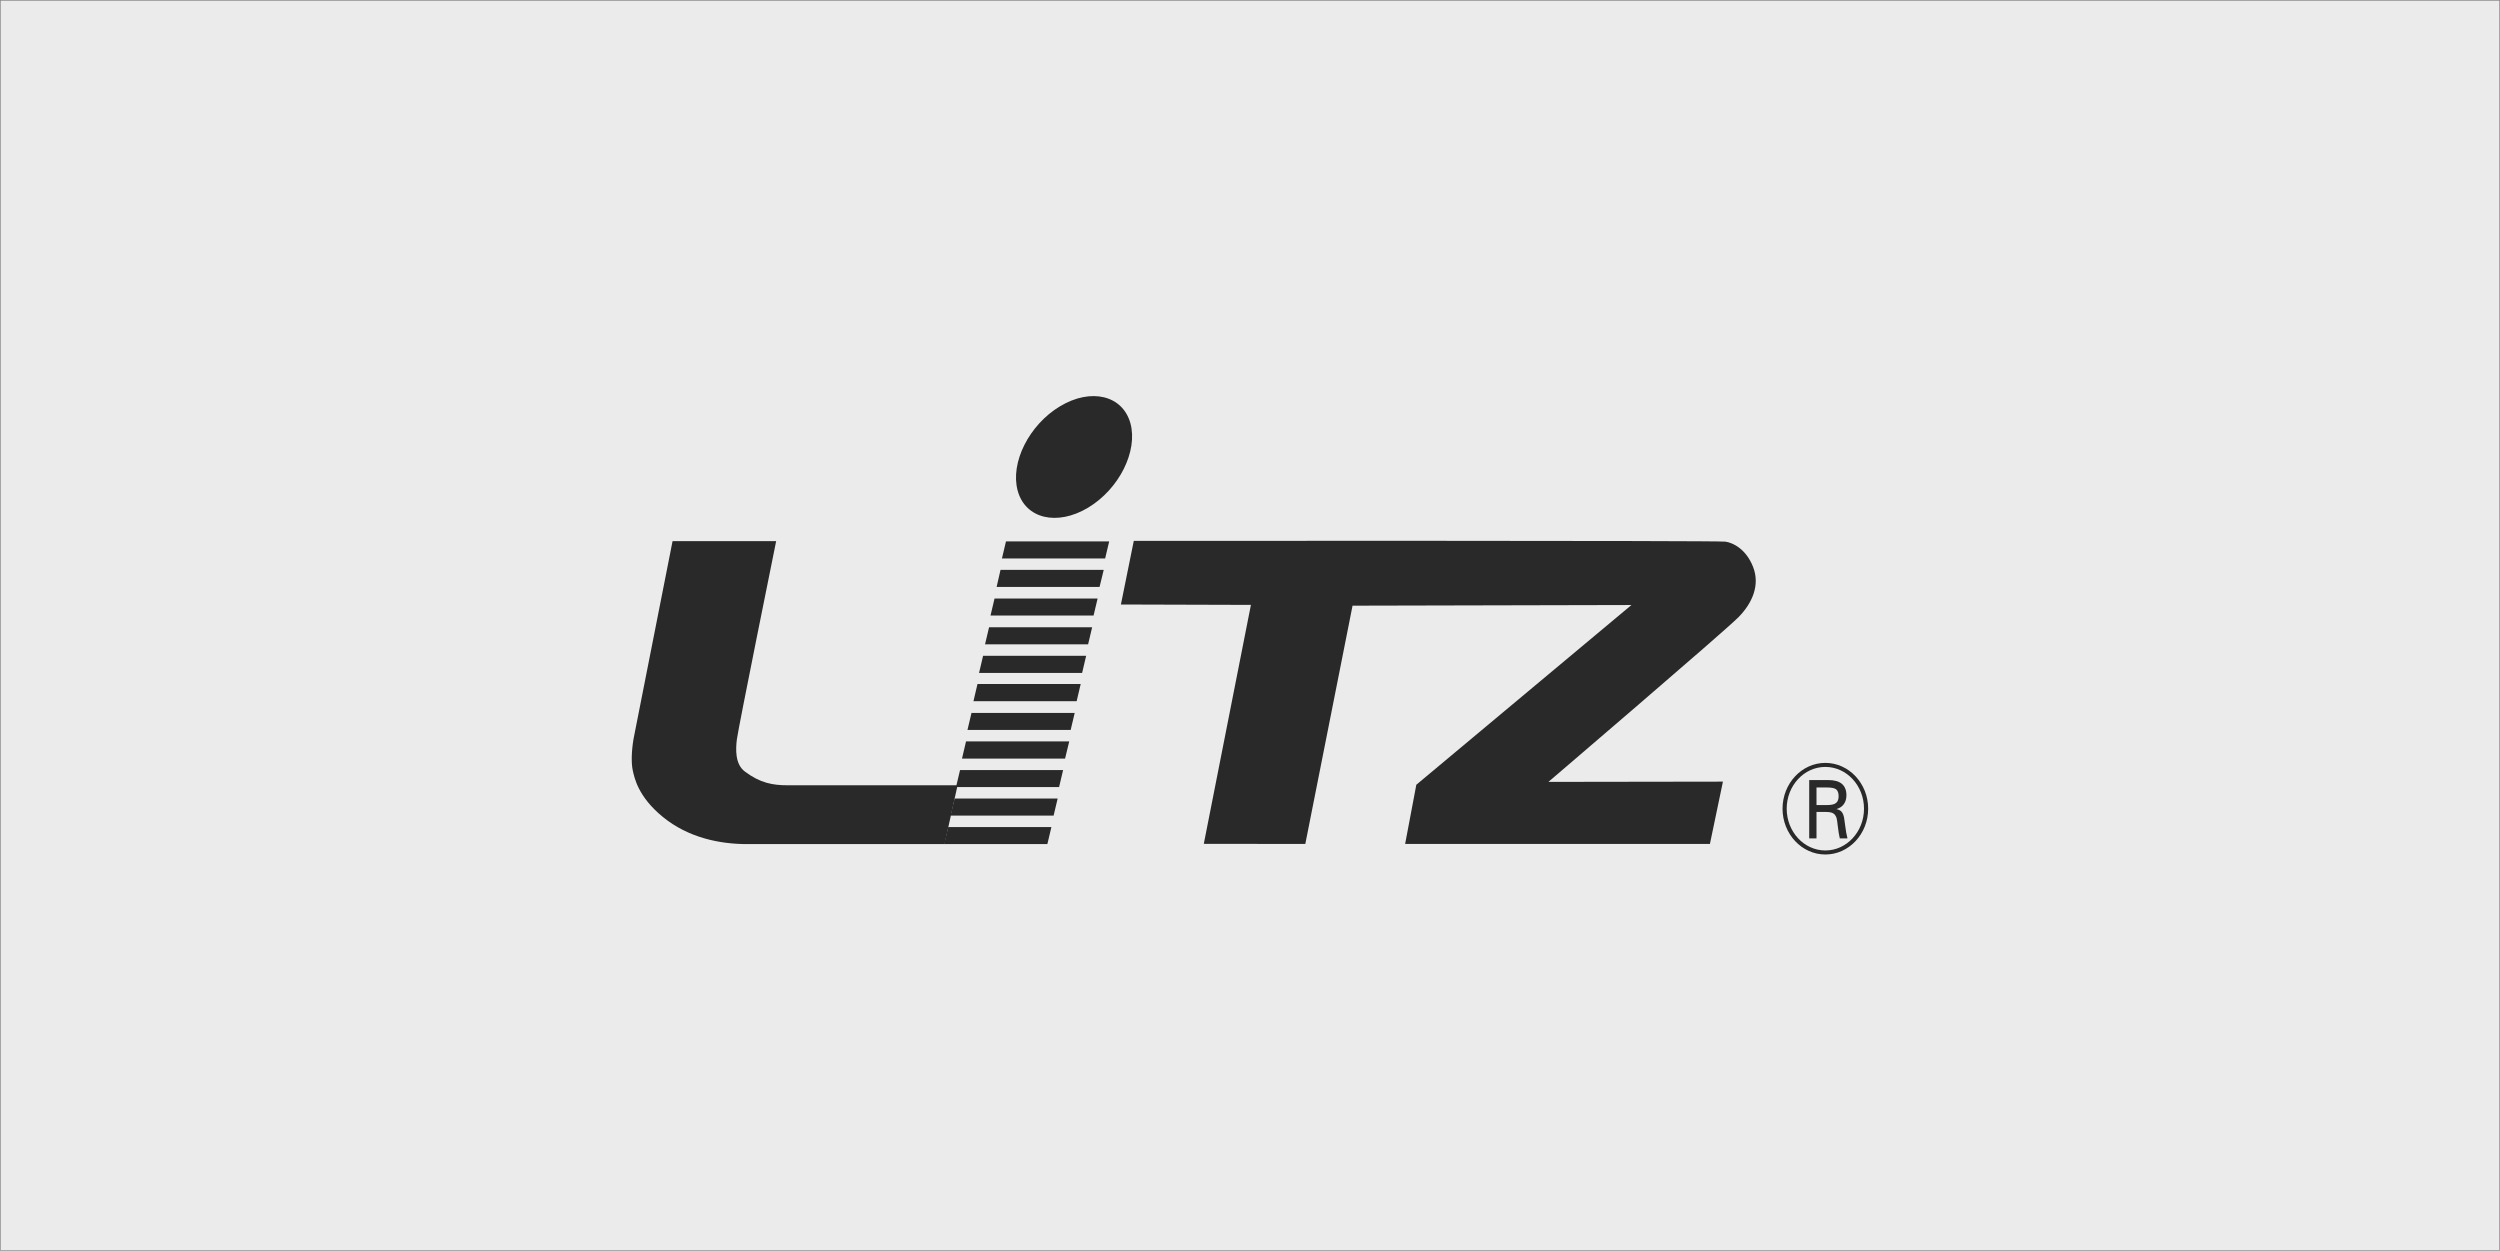 <?xml version="1.0" encoding="utf-8"?>
<!-- Generator: Adobe Illustrator 22.1.0, SVG Export Plug-In . SVG Version: 6.00 Build 0)  -->
<svg version="1.1" xmlns="http://www.w3.org/2000/svg" xmlns:xlink="http://www.w3.org/1999/xlink" x="0px" y="0px"
	 viewBox="0 0 1921 961" style="enable-background:new 0 0 1921 961;" xml:space="preserve">
<rect x="0" y="0" width="1921" height="961" fill="#808080" stroke="none"/>
<style type="text/css">
	.st0{fill:#292929;}
	.st1{fill:#EBEBEB;}
	.st2{fill:#FFFFFF;}
	.st3{fill:#33883A;}
	.st4{fill:#94C43A;}
	.st5{fill:#124D22;}
	.st6{fill:url(#SVGID_1_);}
	.st7{fill:#7C7C7C;}
	.st8{fill:#345C9A;}
	.st9{fill:#F7F410;}
	.st10{fill:#2D4F84;}
	.st11{fill:#C95827;}
	.st12{fill:url(#SVGID_2_);}
	.st13{fill:#DA9A23;}
	.st14{fill:#E4B745;}
	.st15{fill:#BE0027;}
	.st16{fill:#273365;}
	.st17{fill:#75B73F;}
	.st18{fill:#222C57;}
	.st19{fill:#80BB3D;}
	.st20{fill:#398FD1;}
	.st21{fill:#D79124;}
	.st22{fill:#272729;}
	.st23{fill:#939393;}
	.st24{fill:#51589E;}
	.st25{fill:#8D8B8A;}
	.st26{fill-rule:evenodd;clip-rule:evenodd;fill:#292929;}
	.st27{fill-rule:evenodd;clip-rule:evenodd;fill:#5691CE;}
	.st28{fill:#16404E;}
	.st29{fill-rule:evenodd;clip-rule:evenodd;fill:#347358;}
	.st30{fill-rule:evenodd;clip-rule:evenodd;}
	.st31{fill-rule:evenodd;clip-rule:evenodd;fill:#CF7027;}
	.st32{fill-rule:evenodd;clip-rule:evenodd;fill:#283C6C;}
	.st33{fill-rule:evenodd;clip-rule:evenodd;fill:#BE0027;}
	.st34{fill:#283C6C;}
	.st35{fill-rule:evenodd;clip-rule:evenodd;fill:#FFFFFF;}
	.st36{fill:#39747F;}
	.st37{fill-rule:evenodd;clip-rule:evenodd;fill:#39747F;}
	.st38{fill-rule:evenodd;clip-rule:evenodd;fill:url(#SVGID_3_);}
	.st39{fill:#D48625;}
	.st40{fill-rule:evenodd;clip-rule:evenodd;fill:#939393;}
	.st41{fill:#CF7027;}
	.st42{fill:#2D447B;}
	.st43{fill:none;stroke:#292929;stroke-width:5.68;stroke-linecap:round;stroke-linejoin:round;stroke-miterlimit:10;}
	.st44{fill-rule:evenodd;clip-rule:evenodd;fill:#636363;}
	.st45{fill:#636363;}
	.st46{fill-rule:evenodd;clip-rule:evenodd;fill:#35A3AB;}
	.st47{fill:#35A3AB;}
	.st48{fill:#B87D64;}
	.st49{fill-rule:evenodd;clip-rule:evenodd;fill:#30A07A;}
	.st50{fill:#BF0042;}
	.st51{fill-rule:evenodd;clip-rule:evenodd;fill:#EBEBEB;}
	.st52{fill-rule:evenodd;clip-rule:evenodd;fill:#94212D;}
	.st53{fill-rule:evenodd;clip-rule:evenodd;fill:#245982;}
	.st54{fill:#245982;}
	.st55{fill:#94212D;}
	.st56{fill-rule:evenodd;clip-rule:evenodd;fill:#A2192B;}
	.st57{fill:#A2192B;}
	.st58{fill-rule:evenodd;clip-rule:evenodd;fill:#394E72;}
	.st59{fill-rule:evenodd;clip-rule:evenodd;fill:#398FD1;}
	.st60{fill-rule:evenodd;clip-rule:evenodd;fill:#DA9A23;}
	.st61{fill:#394E72;}
	.st62{fill-rule:evenodd;clip-rule:evenodd;fill:#3A4D98;}
	.st63{fill-rule:evenodd;clip-rule:evenodd;fill:#E7C01F;}
	.st64{fill-rule:evenodd;clip-rule:evenodd;fill:#274E6D;}
	.st65{fill:#274E6D;}
	.st66{fill-rule:evenodd;clip-rule:evenodd;fill:url(#SVGID_4_);}
	.st67{fill-rule:evenodd;clip-rule:evenodd;fill:none;stroke:#E7C01F;stroke-width:2.304;stroke-miterlimit:3.864;}
	.st68{fill-rule:evenodd;clip-rule:evenodd;fill:#3A3D8C;}
	.st69{fill:none;stroke:#000000;stroke-width:0.445;stroke-miterlimit:22.926;}
</style>
<g id="圖層_1">
	<rect x="0.5" y="0.5" class="st1" width="1920" height="960"/>
</g>
<g id="圖層_2">
	<g>
		<path class="st26" d="M814.5,312.2c-23.8,14.3-38.4,43.4-32.5,64.9c5.9,21.5,30.2,27.3,54.1,13c23.8-14.3,38.4-43.4,32.5-64.9
			C862.6,303.7,838.3,297.9,814.5,312.2z"/>
		<g>
			<g>
				<path class="st26" d="M1404,618.6c3.2,0,5.5-0.5,6.8-1.6c1.4-1.1,2-2.8,2-5.2c0-2.4-0.6-4.1-1.8-5.2c-1.2-1-3.6-1.5-7.1-1.5
					h-8.1v13.5H1404L1404,618.6z M1390.2,644.3v-44.9h14.7c4.6,0,8.1,1,10.4,2.9c2.3,2,3.5,4.9,3.5,8.8c0,2.7-0.7,5-2,6.8
					c-1.4,1.9-3.2,3.1-5.7,3.8c1.8,0.4,3.2,1.1,4,2.1c0.8,0.9,1.5,2.5,1.9,4.6c0.1,0.7,0.4,2.8,0.9,6.4c0.4,3.6,1,6.7,1.7,9.4h-5.9
					c-0.6-2.5-1.1-5.6-1.5-9.1c-0.4-3.5-0.7-5.7-1-6.6c-0.6-1.7-1.4-2.9-2.7-3.6c-1.2-0.7-3.1-1-5.8-1h-6.9v20.3H1390.2z"/>
			</g>
			<g>
				<path class="st0" d="M1402.6,656.6c-18.1,0-32.9-15.8-32.9-35.2c0-19.4,14.8-35.2,32.9-35.2s32.9,15.8,32.9,35.2
					C1435.5,640.8,1420.7,656.6,1402.6,656.6z M1402.6,589.3c-16.4,0-29.7,14.4-29.7,32.1c0,17.7,13.3,32.1,29.7,32.1
					c16.4,0,29.7-14.4,29.7-32.1C1432.3,603.7,1419,589.3,1402.6,589.3z"/>
			</g>
		</g>
		<g>
			<g>
				<polygon class="st26" points="773,416 852.3,416 849.2,429.1 769.9,429.1 				"/>
				<polygon class="st26" points="768.8,437.9 848.1,437.9 844.9,451 765.8,451 				"/>
				<polygon class="st26" points="764.2,459.9 843.4,459.9 840.3,473 761.1,473 				"/>
				<polygon class="st26" points="760,482 839.2,482 836.1,495.1 756.9,495.1 				"/>
				<polygon class="st26" points="755.4,503.9 834.6,503.9 831.5,517.1 752.3,517.1 				"/>
				<polygon class="st26" points="751.1,525.6 830.4,525.6 827.3,538.8 748,538.8 				"/>
				<polygon class="st26" points="746.5,547.8 825.8,547.8 822.7,560.9 743.4,560.9 				"/>
				<polygon class="st26" points="742.3,569.7 821.6,569.7 818.4,582.9 739.2,582.9 				"/>
				<polygon class="st26" points="737.7,591.7 816.9,591.7 813.8,604.8 734.6,604.8 				"/>
				<polygon class="st26" points="733.5,613.6 812.7,613.6 809.6,626.7 730.4,626.7 				"/>
				<polygon class="st26" points="728.6,635.5 807.9,635.5 804.8,648.6 725.5,648.6 				"/>
			</g>
			<path class="st26" d="M516.8,415.8h79.6c0,0-29.4,145.1-30.2,152.4c-0.9,7.3-1.5,18.9,6.1,24.6c11.8,8.9,21.5,10.6,32.8,10.6
				c10.7,0,130.7,0,130.7,0l-10,45.2c0,0-129.5,0-151.9,0c-21.1,0-45.1-5-64.5-20.8c-19.4-15.8-22-30.6-23.2-35.9
				c-1.2-5.4-1-14.6,0.6-24.1C489.7,553.4,516.8,415.8,516.8,415.8z"/>
			<path class="st26" d="M871.2,415.6l-9.9,48.9l99.9,0.3L925,648.4l78,0.1l36.3-183.1l214.3-0.5L1088.3,603l-8.6,45.5h234.2
				l10-47.9l-134.1,0.2c0,0,135.5-115.8,146.1-126.6c10.6-10.8,16.6-24.6,11.2-38.5c-5.4-13.9-15.6-18.7-21.3-19.5
				C1320.7,415.3,871.2,415.6,871.2,415.6z"/>
		</g>
	</g>
</g>
</svg>
